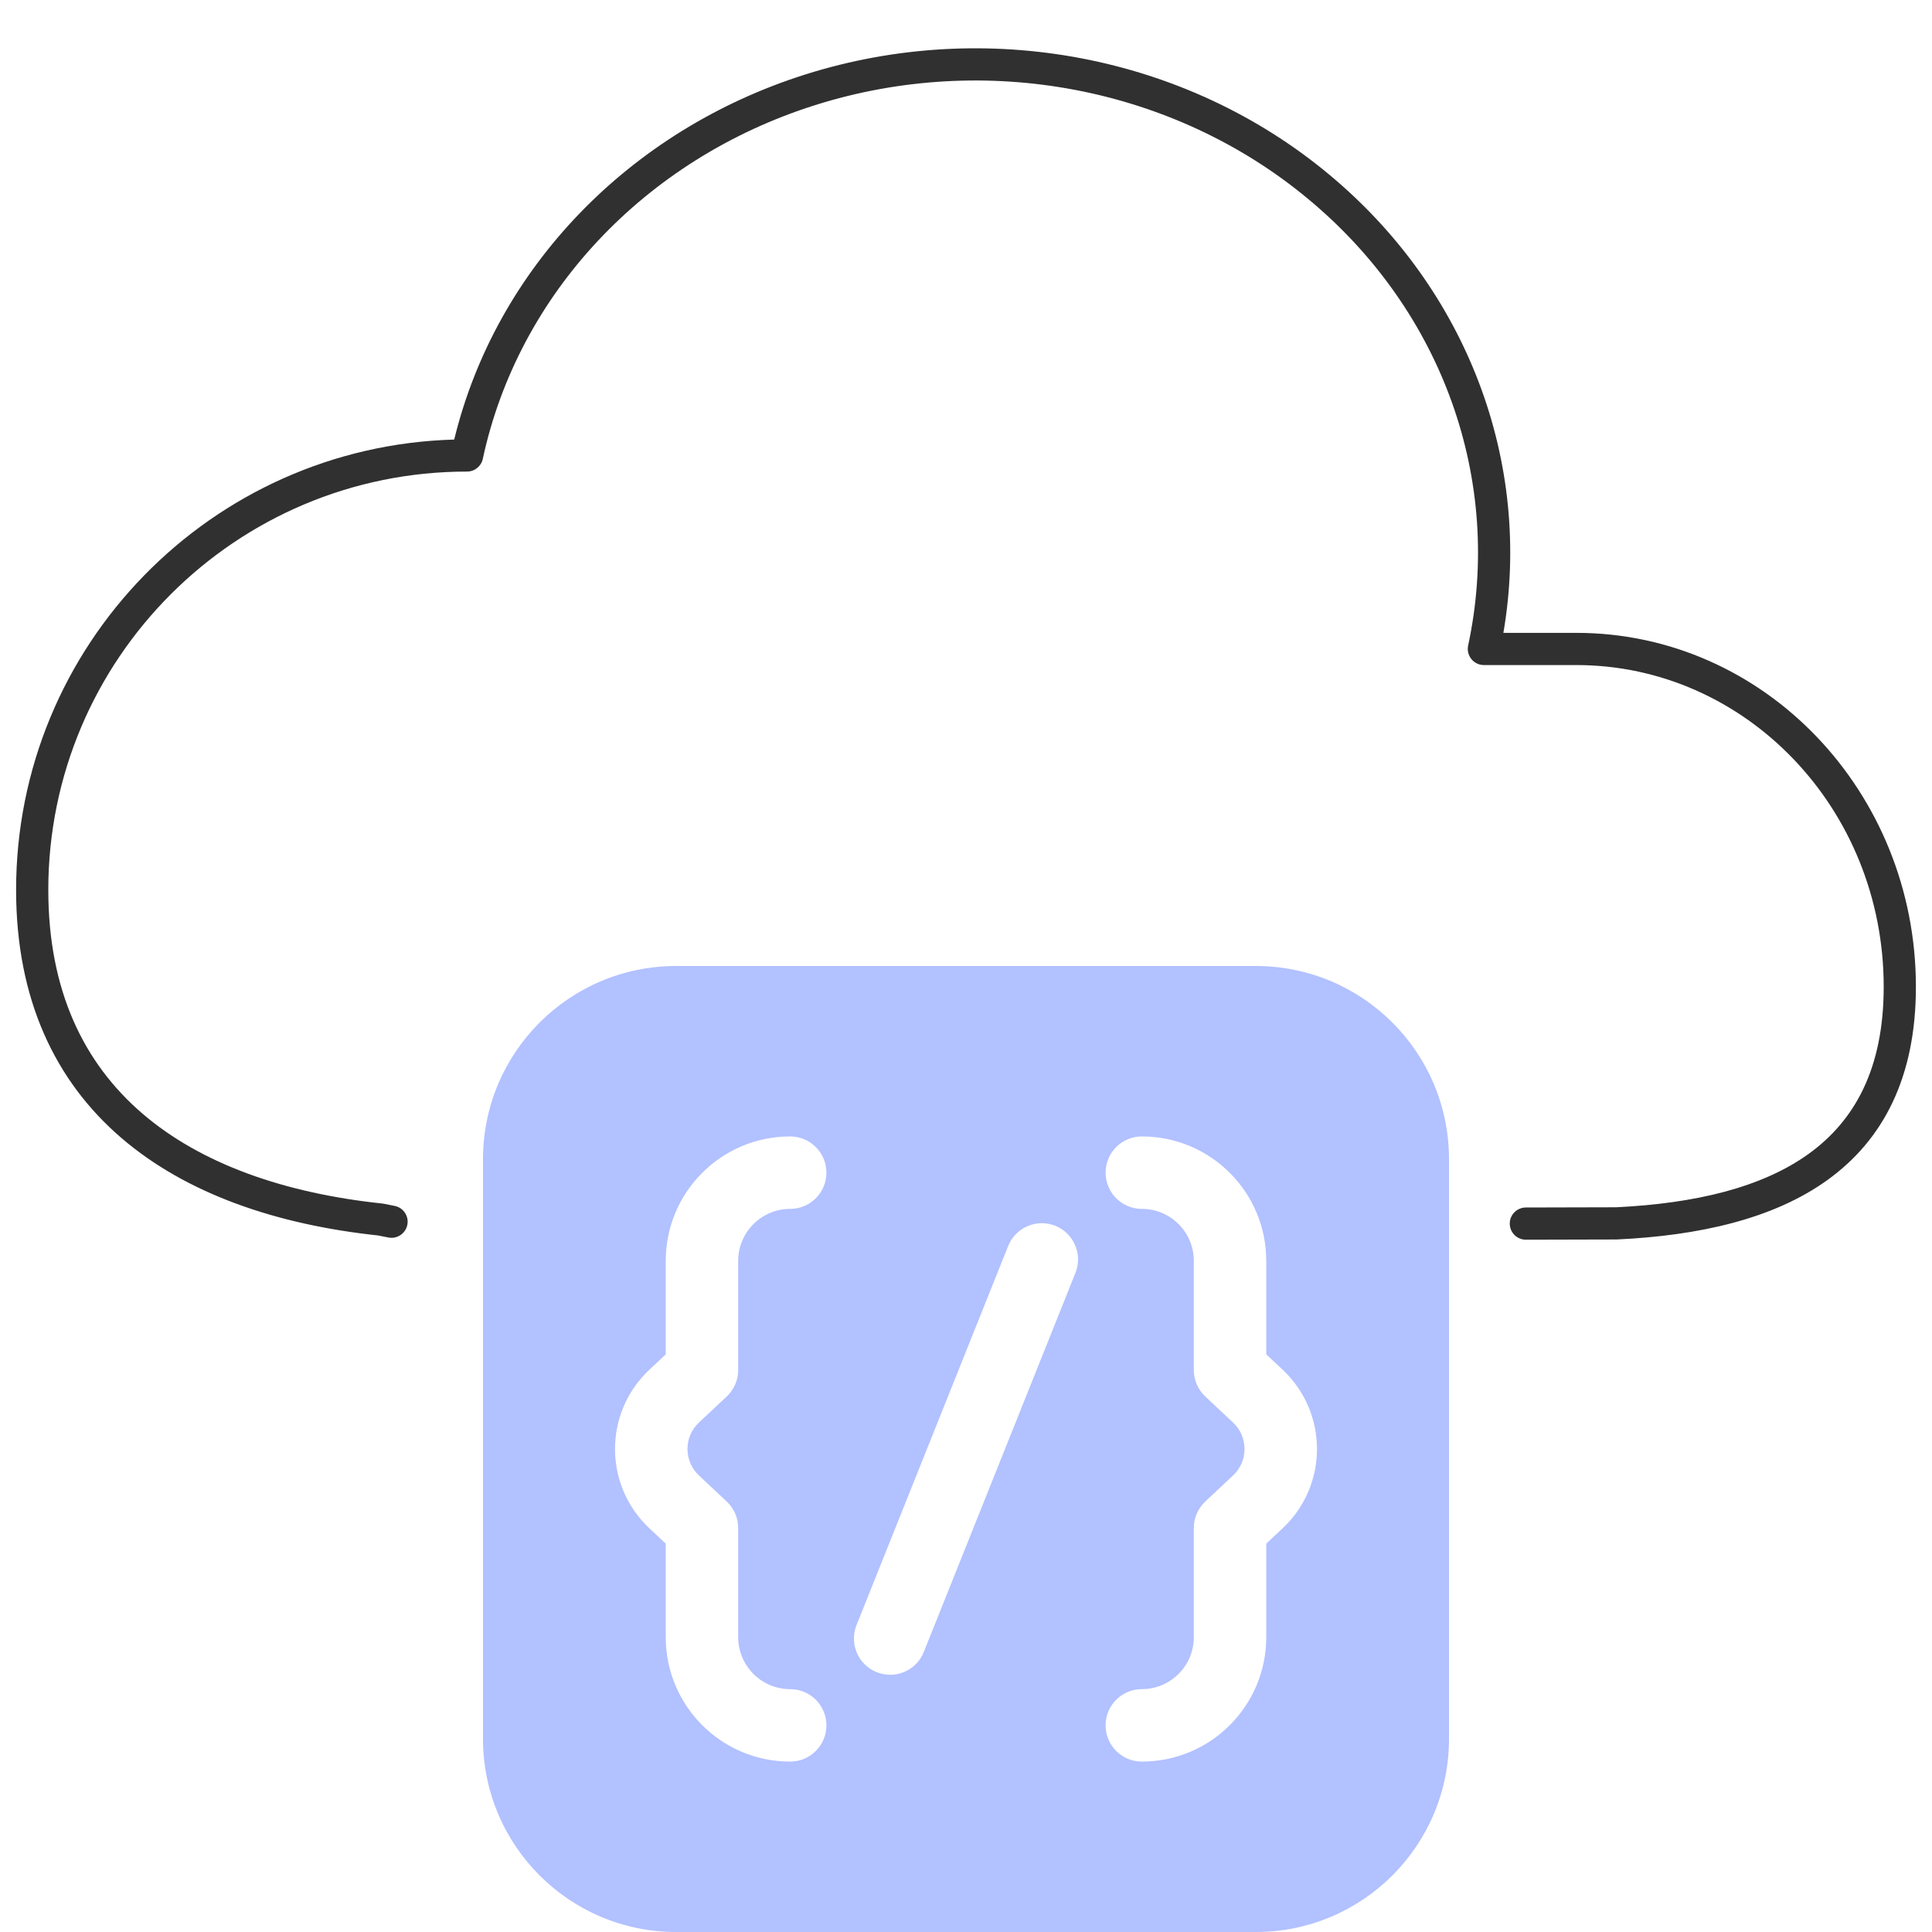 <?xml version="1.0" encoding="UTF-8"?>
<svg xmlns="http://www.w3.org/2000/svg" width="60" height="60" viewBox="0 0 60 60" fill="none">
  <path fill-rule="evenodd" clip-rule="evenodd" d="M40.631 6.183C36.45 2.703 30.607 1.593 25.313 3.265C20.018 4.939 16.094 9.134 14.994 14.25C14.945 14.481 14.741 14.645 14.505 14.645C7.322 14.645 1.5 20.463 1.5 27.637C1.5 30.77 2.607 33.022 4.419 34.58C6.248 36.152 8.841 37.055 11.866 37.376C11.881 37.377 11.896 37.379 11.911 37.382L12.257 37.451C12.527 37.504 12.704 37.767 12.65 38.038C12.596 38.309 12.333 38.485 12.062 38.432L11.739 38.368C8.603 38.032 5.798 37.084 3.767 35.338C1.715 33.574 0.5 31.035 0.5 27.637C0.5 20.044 6.556 13.862 14.106 13.651C15.397 8.339 19.531 4.045 25.012 2.312L25.012 2.312C30.622 0.54 36.821 1.711 41.27 5.414C45.559 8.974 47.598 14.353 46.689 19.654H48.954C54.798 19.654 59.5 24.594 59.5 30.647C59.5 33.462 58.482 35.401 56.755 36.645C55.06 37.866 52.746 38.372 50.23 38.492C50.222 38.493 50.215 38.493 50.207 38.493L47.388 38.5C47.112 38.501 46.888 38.277 46.887 38.001C46.886 37.725 47.11 37.501 47.386 37.5L50.193 37.493C52.63 37.375 54.709 36.886 56.17 35.834C57.6 34.803 58.5 33.187 58.5 30.647C58.5 25.105 54.206 20.654 48.954 20.654H46.083C45.932 20.654 45.789 20.585 45.695 20.468C45.6 20.35 45.563 20.196 45.594 20.049C46.691 14.934 44.809 9.651 40.631 6.183L40.631 6.183Z" fill="#303030"></path>
  <path fill-rule="evenodd" clip-rule="evenodd" d="M21 30C17.686 30 15 32.686 15 36V54C15 57.314 17.686 60 21 60H39C42.314 60 45 57.314 45 54V36C45 32.686 42.314 30 39 30H21ZM24.54 35.293C22.405 35.293 20.675 37.023 20.675 39.158V42.061L20.165 42.539C18.745 43.873 18.745 46.128 20.165 47.461L20.675 47.939V50.842C20.675 52.977 22.405 54.708 24.54 54.708C25.162 54.708 25.665 54.204 25.665 53.583C25.665 52.961 25.162 52.458 24.54 52.458C23.648 52.458 22.925 51.734 22.925 50.842V47.452C22.925 47.142 22.796 46.845 22.57 46.632L21.705 45.82C21.232 45.376 21.232 44.624 21.705 44.18L22.57 43.368C22.796 43.156 22.925 42.859 22.925 42.548V39.158C22.925 38.266 23.648 37.543 24.54 37.543C25.162 37.543 25.665 37.039 25.665 36.418C25.665 35.797 25.162 35.293 24.54 35.293ZM39.325 39.158C39.325 37.023 37.595 35.293 35.46 35.293C34.839 35.293 34.335 35.797 34.335 36.418C34.335 37.039 34.839 37.543 35.46 37.543C36.352 37.543 37.075 38.266 37.075 39.158V42.548C37.075 42.859 37.204 43.156 37.43 43.368L38.295 44.18C38.768 44.624 38.768 45.376 38.295 45.82L37.43 46.632C37.204 46.845 37.075 47.142 37.075 47.452V50.842C37.075 51.734 36.352 52.458 35.46 52.458C34.839 52.458 34.335 52.961 34.335 53.583C34.335 54.204 34.839 54.708 35.46 54.708C37.595 54.708 39.325 52.977 39.325 50.842V47.939L39.835 47.461C41.255 46.128 41.255 43.873 39.835 42.539L39.325 42.061V39.158ZM33.399 39.53C33.63 38.953 33.349 38.299 32.773 38.068C32.196 37.837 31.541 38.118 31.31 38.695L26.6 50.469C26.37 51.046 26.65 51.701 27.227 51.931C27.804 52.162 28.459 51.882 28.689 51.305L33.399 39.53Z" fill="#B2C1FF"></path>
</svg>
